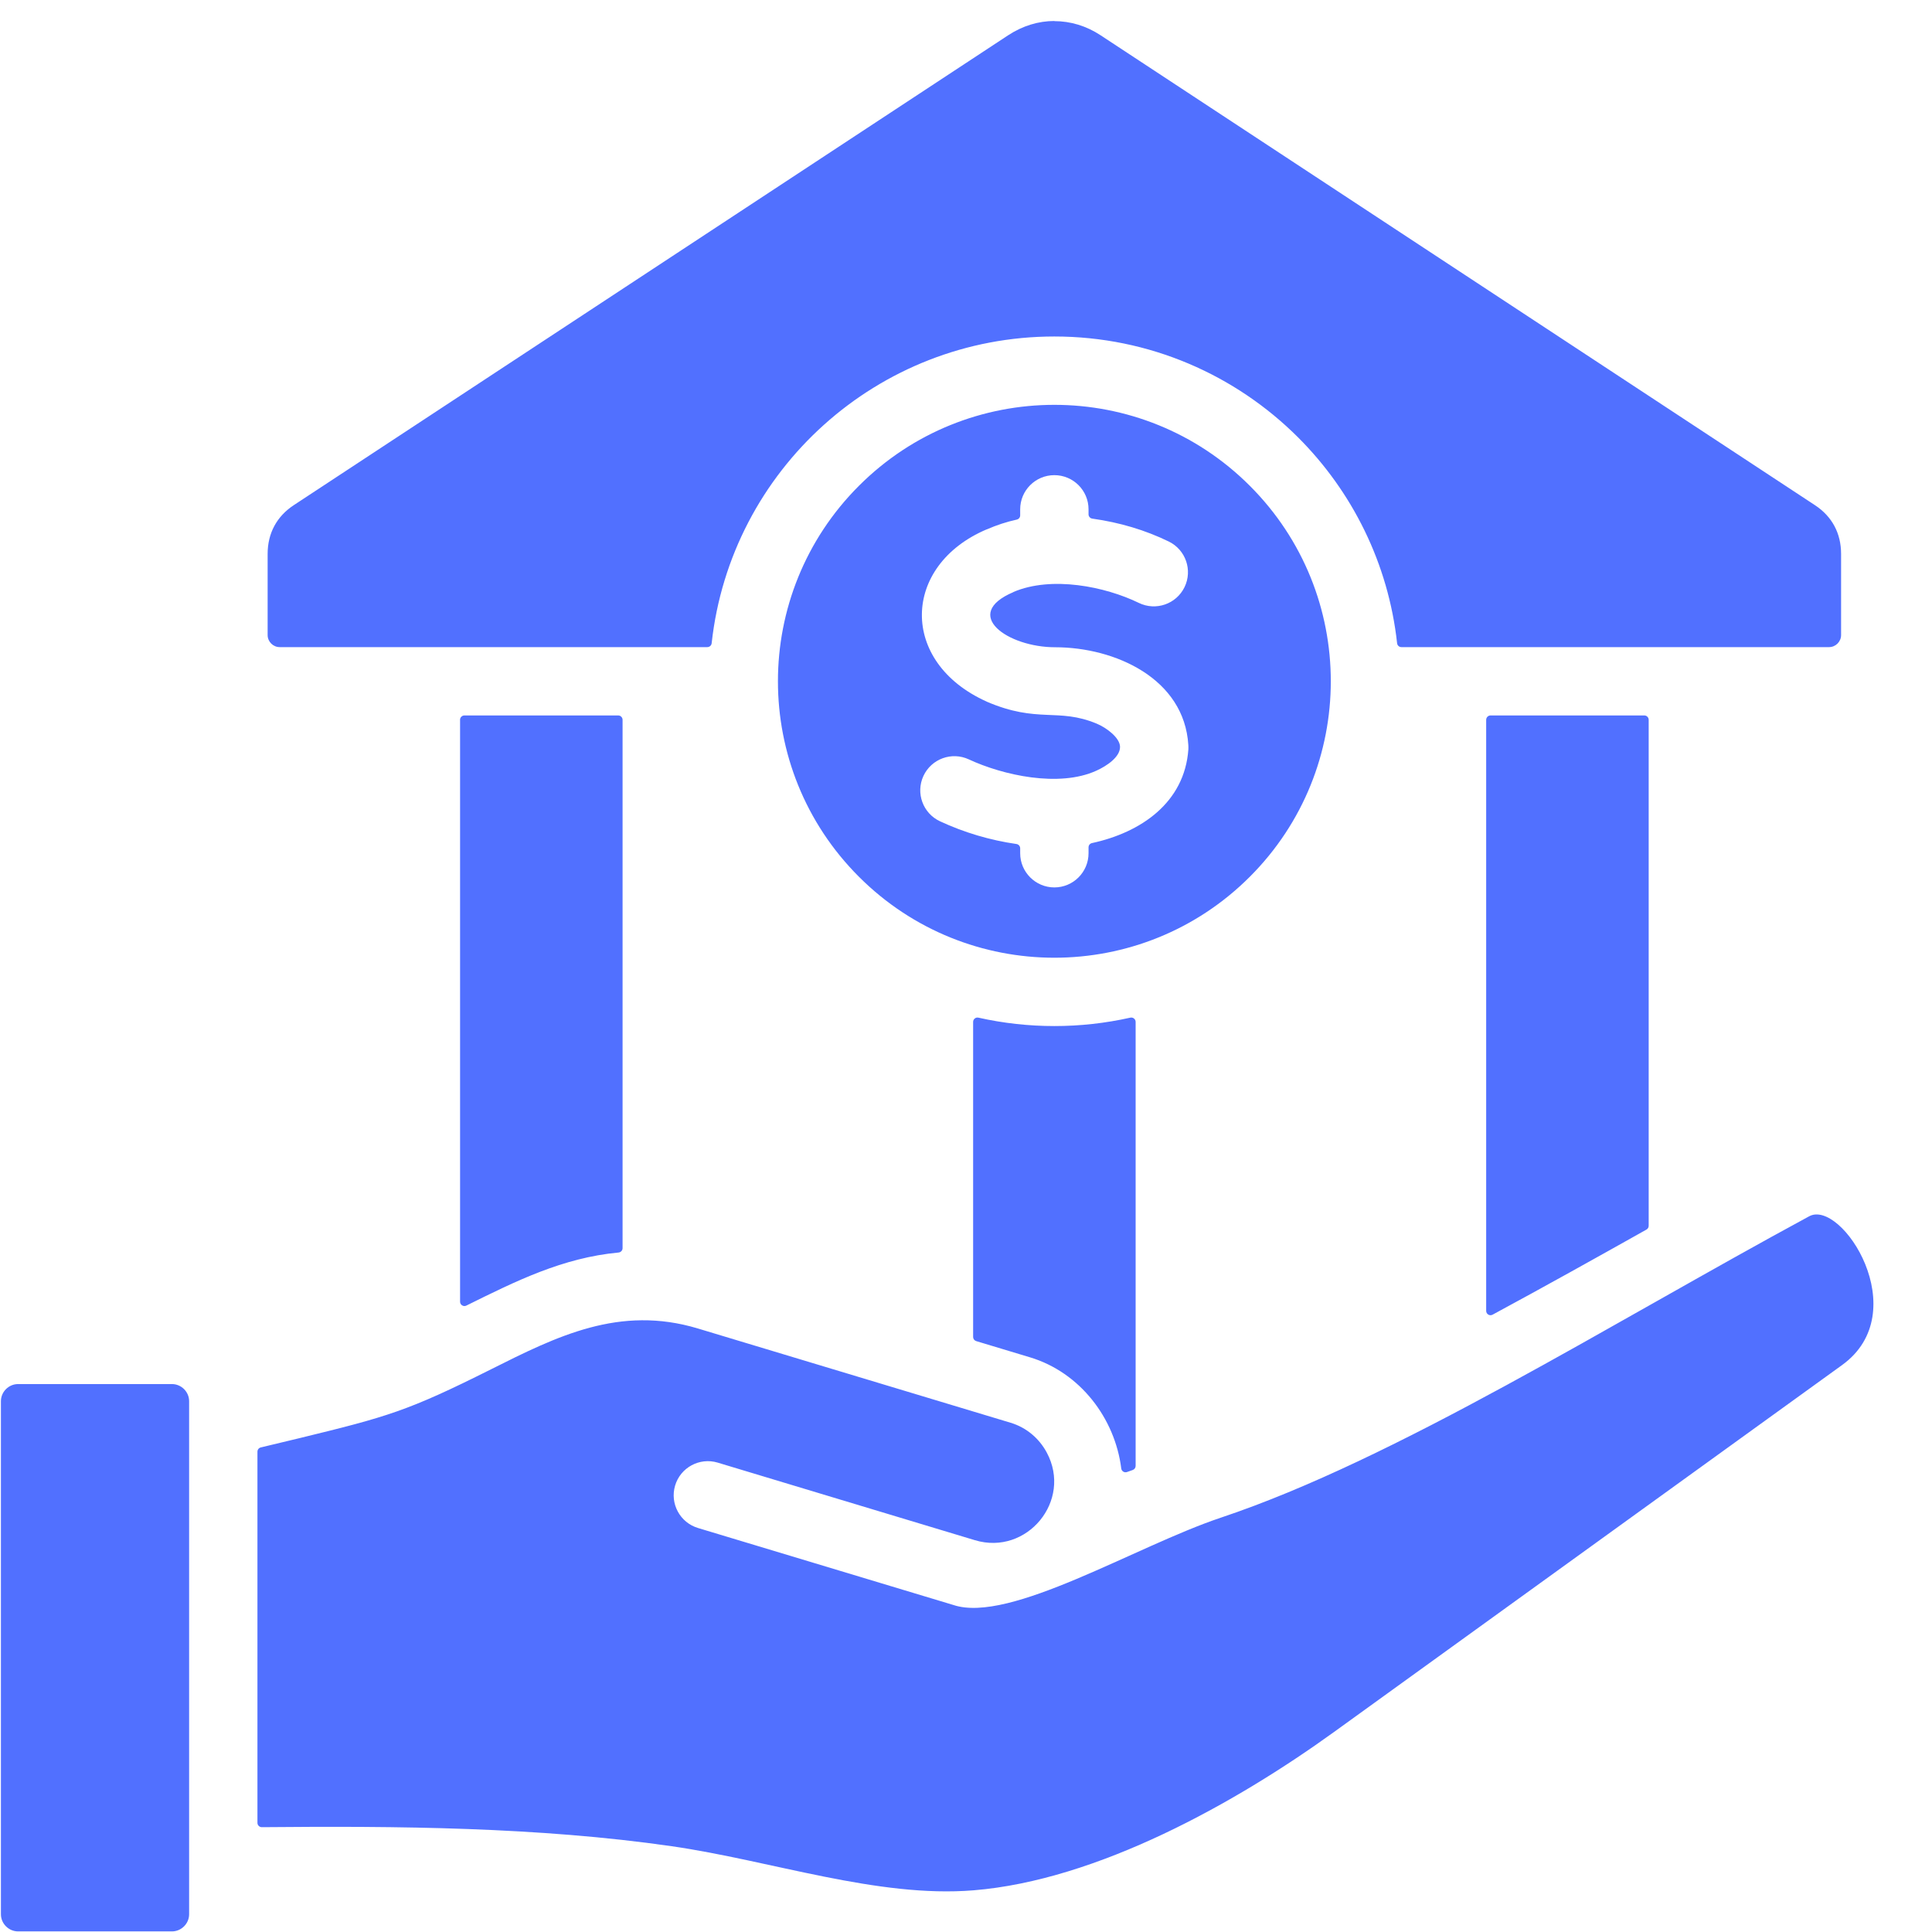<svg xmlns="http://www.w3.org/2000/svg" xmlns:xlink="http://www.w3.org/1999/xlink" width="300" zoomAndPan="magnify" viewBox="0 0 224.88 225" height="300" preserveAspectRatio="xMidYMid meet"><defs><clipPath id="347a9c09df"><path d="M 0 2.441 L 219 2.441 L 219 224.938 L 0 224.938 Z M 0 2.441 " clip-rule="nonzero"></path></clipPath></defs><g clip-path="url(#347a9c09df)"><path fill="#5170ff" d="M 81.238 177.953 C 79.133 177.324 77.938 175.109 78.562 173.008 C 79.191 170.906 81.402 169.707 83.508 170.332 L 113.48 179.371 C 119.531 181.195 124.859 174.777 121.844 169.16 C 120.977 167.543 119.504 166.254 117.629 165.691 L 81.23 154.719 C 72.09 151.961 64.781 155.629 57.102 159.48 C 47.41 164.34 45.039 164.996 34.855 167.477 C 33.078 167.906 31.617 168.258 30.316 168.566 C 30.082 168.621 29.922 168.824 29.922 169.062 L 29.922 212.285 C 29.922 212.426 29.973 212.547 30.074 212.645 C 30.176 212.746 30.297 212.793 30.438 212.793 C 46.242 212.648 62.645 212.773 78.152 215.008 C 89.766 216.684 102.133 221.059 113.324 220.145 C 127.742 218.973 143.836 209.984 155.305 201.703 L 214.465 158.977 C 222.996 152.812 214.414 139.602 210.637 141.648 C 187.379 154.227 162.5 169.934 142.121 176.746 C 132.211 180.059 117.543 189.105 110.977 186.918 Z M 151.125 50.949 C 157.41 57.234 161.621 65.59 162.645 74.906 C 162.672 75.168 162.887 75.363 163.148 75.363 L 212.953 75.363 C 213.719 75.363 214.352 74.727 214.352 73.961 L 214.352 64.508 C 214.352 62.109 213.301 60.141 211.309 58.832 L 128.109 4.105 C 126.445 3.008 124.59 2.461 122.73 2.461 L 122.73 2.445 C 120.891 2.445 119.035 3 117.355 4.105 L 34.152 58.832 C 32.164 60.141 31.109 62.109 31.109 64.508 L 31.109 73.961 C 31.109 74.73 31.746 75.363 32.512 75.363 L 82.312 75.363 C 82.574 75.363 82.793 75.168 82.82 74.91 C 85.035 54.73 102.148 39.188 122.73 39.188 C 133.82 39.188 143.855 43.684 151.125 50.949 Z M 145.496 102.105 C 132.926 114.68 112.539 114.68 99.969 102.105 C 87.395 89.535 87.395 69.148 99.969 56.578 C 112.539 44.004 132.926 44.004 145.496 56.578 C 158.07 69.148 158.066 89.535 145.496 102.105 Z M 117.977 74.402 Z M 138.336 87.273 C 137.898 93.48 132.797 96.957 127.113 98.184 C 126.875 98.234 126.711 98.438 126.711 98.68 L 126.711 99.367 C 126.711 101.562 124.93 103.348 122.73 103.348 C 120.535 103.348 118.75 101.562 118.75 99.367 L 118.75 98.797 C 118.75 98.543 118.566 98.332 118.316 98.293 C 115.25 97.852 112.227 96.957 109.414 95.648 C 107.422 94.723 106.559 92.355 107.484 90.363 C 108.414 88.371 110.781 87.508 112.77 88.438 C 116.754 90.289 123.262 91.734 127.613 89.758 C 128.82 89.211 130.383 88.176 130.379 86.984 C 130.375 85.926 128.812 84.758 127.676 84.281 C 123.141 82.387 120.82 84.281 114.836 81.707 L 114.84 81.703 C 104.629 77.117 104.949 65.852 114.852 61.648 L 114.855 61.656 C 116.02 61.145 117.168 60.773 118.352 60.512 C 118.586 60.461 118.75 60.258 118.75 60.016 L 118.75 59.316 C 118.75 57.117 120.531 55.336 122.73 55.336 C 124.93 55.336 126.711 57.117 126.711 59.316 L 126.711 59.895 C 126.711 60.148 126.895 60.363 127.148 60.398 C 130.328 60.844 133.305 61.727 136.055 63.066 C 138.027 64.027 138.852 66.406 137.887 68.383 C 136.926 70.355 134.547 71.176 132.57 70.215 C 128.652 68.309 122.418 67.039 117.957 68.945 L 117.961 68.957 C 111.844 71.551 117.297 75.379 122.812 75.379 C 129.812 75.379 137.867 79.031 138.332 86.77 C 138.344 86.938 138.344 87.102 138.336 87.266 C 138.336 87.266 138.336 87.27 138.336 87.273 Z M 173.02 83.832 C 173.02 83.551 173.246 83.32 173.527 83.32 L 191.438 83.32 C 191.719 83.32 191.945 83.551 191.945 83.832 L 191.945 142.75 C 191.945 142.938 191.852 143.102 191.688 143.195 C 185.789 146.508 179.723 149.891 173.77 153.105 C 173.605 153.195 173.426 153.191 173.266 153.098 C 173.109 153.004 173.02 152.844 173.02 152.66 Z M 113.27 119.016 C 113.27 118.855 113.336 118.715 113.457 118.617 C 113.582 118.516 113.734 118.48 113.887 118.516 C 119.688 119.82 125.773 119.82 131.574 118.516 C 131.73 118.48 131.879 118.516 132.004 118.617 C 132.129 118.715 132.195 118.855 132.195 119.016 L 132.195 170.715 C 132.195 170.934 132.062 171.121 131.859 171.195 L 131.195 171.43 C 131.043 171.484 130.895 171.469 130.758 171.387 C 130.621 171.301 130.539 171.172 130.52 171.016 C 129.789 165.172 125.727 159.832 119.898 158.074 L 113.629 156.184 C 113.41 156.117 113.27 155.926 113.27 155.695 Z M 53.516 83.832 C 53.516 83.551 53.746 83.32 54.027 83.32 L 71.938 83.32 C 72.215 83.32 72.445 83.551 72.445 83.832 L 72.445 145.359 C 72.445 145.621 72.246 145.84 71.984 145.867 C 65.461 146.48 60.039 149.184 54.254 152.047 C 54.09 152.129 53.914 152.121 53.758 152.023 C 53.605 151.93 53.52 151.773 53.52 151.59 L 53.52 83.832 Z M 21.965 222.934 L 21.965 163.184 C 21.965 162.094 21.059 161.188 19.969 161.188 L 2.043 161.188 C 0.953 161.188 0.047 162.094 0.047 163.184 L 0.047 222.934 C 0.047 224.023 0.953 224.93 2.043 224.93 L 19.969 224.93 C 21.059 224.93 21.965 224.023 21.965 222.934 Z M 21.965 222.934 " fill-opacity="1" fill-rule="evenodd"></path></g></svg>